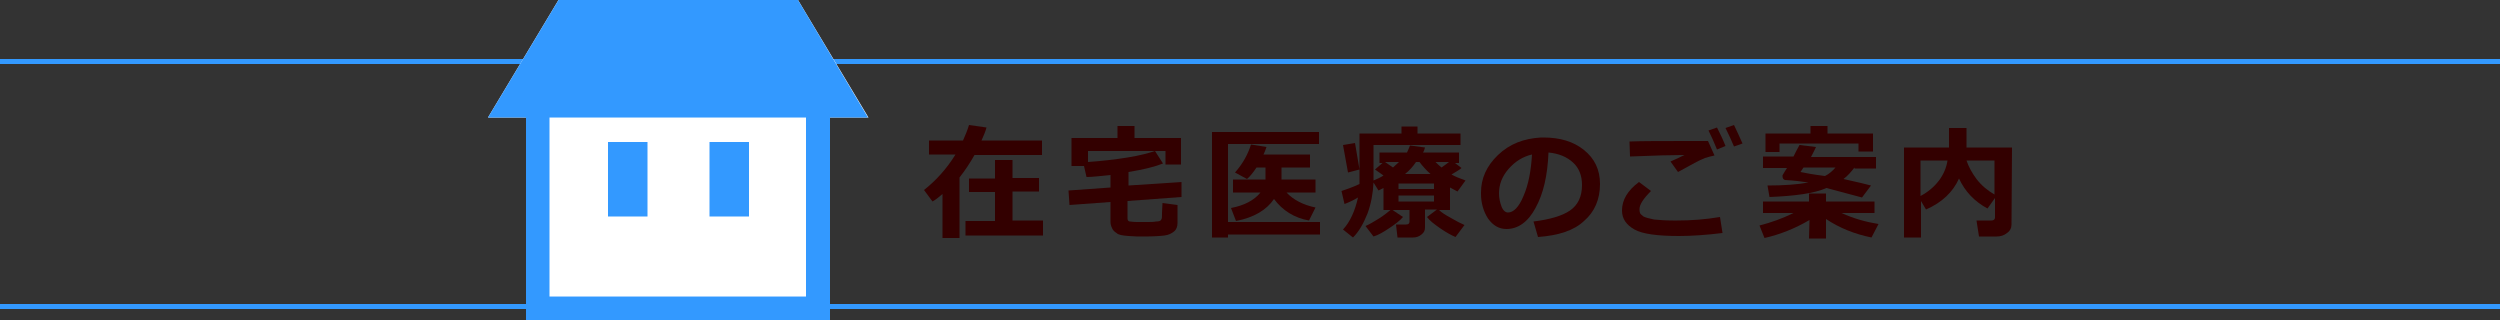<?xml version="1.0" encoding="utf-8"?>
<!-- Generator: Adobe Illustrator 21.0.0, SVG Export Plug-In . SVG Version: 6.00 Build 0)  -->
<svg version="1.1" id="レイヤー_1" xmlns="http://www.w3.org/2000/svg" xmlns:xlink="http://www.w3.org/1999/xlink" x="0px"
	 y="0px" viewBox="0 0 500 64" style="enable-background:new 0 0 500 64;" xml:space="preserve">
<rect x="0" y="0" width="500" height="64" fill="#333333" stroke="none"/>
<style type="text/css">
	.st0{fill:none;stroke:#3399FF;stroke-miterlimit:10;}
	.st1{fill:#330000;}
	.st2{fill:#FFFFFF;}
	.st3{fill:#3399FF;}
</style>
<g>
	<g>
		<line class="st0" x1="0" y1="12.3" x2="500" y2="12.3"/>
		<line class="st0" x1="500" y1="61.3" x2="0" y2="61.3"/>
	</g>
</g>
<g>
	<g>
		<g>
			<g>
				<path class="st1" d="M192,47.6h-3.5v-8.8c-0.7,0.6-1.3,1.1-2,1.5l-1.7-2.3c2.4-1.9,4.5-4.2,6.3-7.1h-5.3v-2.8h6.8
					c0.5-1.1,0.9-2.1,1.2-3.1l3.5,0.5c-0.2,0.8-0.6,1.7-1,2.6h12.1V31h-13.5c-0.9,1.6-1.9,3.1-3,4.5v12.1H192z M208.6,47.1h-15.5
					v-2.9h5.9v-5.8h-5.2v-2.7h5.2V32h3.5v3.6h5.3v2.7h-5.3v5.8h6.1V47.1z"/>
				<path class="st1" d="M236.3,39.4l-10.8,0.8v3.4c0,0.2,0,0.3,0.1,0.5c0.1,0.1,0.2,0.2,0.4,0.2c0.2,0,0.6,0.1,1.4,0.1s1.4,0,2,0
					c0.7,0,1.3,0,1.8-0.1c0.5,0,0.8-0.1,0.9-0.2c0.1-0.1,0.2-0.2,0.2-0.3c0.1-0.1,0.1-0.5,0.1-1.2s0.1-1.3,0.1-2l3,0.4v3.6
					c0,0.7-0.2,1.3-0.7,1.7s-1.1,0.7-1.9,0.8s-2.2,0.2-4.2,0.2c-0.9,0-1.9,0-3-0.1c-1.2-0.1-2-0.2-2.4-0.6c-0.5-0.3-0.8-0.7-0.9-1
					c-0.2-0.4-0.3-0.8-0.3-1.2v-4l-8.2,0.6l-0.2-2.9l8.4-0.6V35c-2,0.2-3.6,0.4-4.8,0.4l-0.5-2.2h-2.5v-5.6h9.2v-2.4h3.4v2.4h9.3
					v5.3h-3.1v-2.7h-15.5v2.2c2.8-0.2,5.4-0.5,7.9-0.9s4.3-0.9,5.5-1.3l1.6,2.5c-1.5,0.6-3.8,1.2-6.9,1.7v2.7l10.6-0.7V39.4z"/>
				<path class="st1" d="M264,46.9h-18.4v0.6h-3.2V26.4h21.4v2.4h-18.2v15.6H264L264,46.9L264,46.9z M256.3,33.5v2.4h6.8v2.6h-5.8
					c1.4,1.5,3.4,2.5,5.8,3l-1.3,2.6c-2.9-0.5-5.3-2-7-4.3c-1.5,2.2-4,3.7-7.6,4.4l-1-2.6c2.6-0.5,4.6-1.5,5.9-3.1h-5.5v-2.6h6.5
					v-2.4h-1.8c-0.6,0.9-1.2,1.7-1.9,2.3l-2.4-1.3c1.6-1.8,2.6-3.7,3.2-5.6l3.1,0.5c-0.2,0.6-0.4,1.1-0.6,1.5h9.3v2.6
					C262,33.5,256.3,33.5,256.3,33.5z"/>
				<path class="st1" d="M280.6,43.4c-0.6,0.7-1.5,1.4-2.7,2.2s-2.2,1.4-3.2,1.7l-1.6-2.1c0.7-0.3,1.6-0.8,2.7-1.5s1.8-1.3,2.3-1.7
					h-1.4v-4.4c-0.4,0.2-0.8,0.4-1,0.5l-1-1.6c-0.1,2.2-0.5,4.3-1.2,6.2c-0.8,2-1.7,3.6-2.9,4.8l-2-1.6c1.4-1.5,2.4-3.7,3-6.4
					c-1,0.6-1.9,1-2.7,1.3l-0.6-2.6c0.9-0.3,2.1-0.7,3.6-1.4c0-0.3,0-0.9,0-1.8v-8.3h8.4v-1.4h3.2v1.4h8.6V29h-17.4v6
					c0,0.2,0,0.5,0,1.1c0.7-0.3,1.4-0.6,2-1l-1.7-1.2l1.5-1.3h-0.6v-2.1h5.5c0.2-0.4,0.4-0.9,0.6-1.4l3,0.4c-0.1,0.4-0.2,0.7-0.4,1
					h7.2v2.1H291l1.3,1c-0.3,0.3-1,0.7-2,1.3c0.7,0.4,1.7,0.8,2.8,1.2l-1.6,2.2c-0.5-0.3-1-0.5-1.5-0.8V42h-2.2
					c0.5,0.5,1.3,1,2.4,1.6c1,0.6,2,1.1,2.7,1.4l-1.8,2.4c-0.7-0.3-1.7-0.8-3-1.7s-2.2-1.6-2.7-2.3l2-1.5H285v3.6
					c0,0.6-0.2,1-0.7,1.4s-1,0.6-1.7,0.6h-3.1l-0.3-2.6h2c0.5,0,0.7-0.2,0.7-0.6V42h-3.4L280.6,43.4z M271.9,33.9l-2.3,0.6l-1-5.5
					l2.4-0.4L271.9,33.9z M277,32.4l1.6,1.1c0.4-0.4,0.8-0.7,1.2-1.1H277z M279.7,37.8h7.1v-1.1h-7.1V37.8z M286.8,39.1h-7.1v1.2
					h7.1V39.1z M281,34.8h5.1c-0.9-0.8-1.6-1.6-2.2-2.4h-0.7C282.6,33.3,281.9,34.1,281,34.8z M289.8,32.4h-2.7
					c0.3,0.3,0.7,0.7,1.2,1.1C288.9,33.1,289.4,32.7,289.8,32.4z"/>
				<path class="st1" d="M307.6,47.4l-0.9-3.1c3.2-0.4,5.7-1.1,7.3-2.2c1.6-1.1,2.4-2.8,2.4-5.1c0-1.9-0.6-3.4-1.8-4.5
					s-2.8-1.8-4.9-2c-0.2,4.6-1,8.2-2.6,11.1c-1.5,2.8-3.5,4.2-5.8,4.2c-1.5,0-2.7-0.7-3.7-2.1c-0.9-1.4-1.4-3.1-1.4-4.9v-0.3
					c0-2.8,1.1-5.3,3.4-7.5s5.1-3.3,8.6-3.5h0.5c3.3,0,6,0.8,8.1,2.5s3.2,3.9,3.2,6.8c0,3.1-1.1,5.6-3.2,7.4
					C314.8,46.1,311.7,47.1,307.6,47.4z M306.4,30.9c-1.8,0.4-3.4,1.4-4.7,2.9s-1.9,3.1-1.9,4.9c0,0.9,0.2,1.8,0.5,2.6
					s0.8,1.2,1.3,1.2c1.1,0,2.2-1.1,3.1-3.3C305.7,36.9,306.2,34.2,306.4,30.9z"/>
				<path class="st1" d="M344.5,46.6c-3.2,0.4-6.2,0.6-8.7,0.6c-4.3,0-7.3-0.4-8.9-1.3c-1.6-0.9-2.5-2.1-2.5-3.8
					c0-2.1,1.1-4,3.4-5.7l2.4,1.8c-1.5,1.5-2.3,2.7-2.3,3.6c0,0.3,0,0.5,0.1,0.8c0.1,0.2,0.3,0.4,0.7,0.7c0.4,0.2,1.1,0.4,2.1,0.6
					c1,0.1,2.3,0.2,3.8,0.2h0.9c2.7,0,5.5-0.2,8.5-0.7L344.5,46.6z M342.9,31.1c-0.6,0.1-1.2,0.3-1.9,0.5c-0.7,0.3-1.4,0.6-2.1,1
					l-3.3,1.8l-1.5-2.1c0.3-0.1,1.3-0.6,2.8-1.3c-2.4,0-6,0.1-10.9,0.3l-0.1-3c2.3-0.1,6.7-0.1,13.2-0.1c1,0,1.8,0,2.5,0L342.9,31.1
					z M345.1,29.2l-1.7,0.7c-0.6-1.5-1.2-2.8-1.7-3.8l1.7-0.6C344,26.7,344.6,27.9,345.1,29.2z M348.5,28.7l-1.7,0.6
					c-0.5-1.2-1.1-2.5-1.7-3.7l1.7-0.6C347.4,26.2,347.9,27.4,348.5,28.7z"/>
				<path class="st1" d="M361.9,44c-2.9,1.7-5.9,2.9-9,3.6l-1-2.5c2.3-0.6,4.6-1.4,6.8-2.5h-6.1v-2.3h9.2v-1.6h3.4v1.6h9.7v2.3h-6.6
					c2.4,1.1,4.9,1.8,7.4,2.2l-1.4,2.7c-3.4-0.7-6.4-1.9-9.1-3.7v3.9h-3.4L361.9,44L361.9,44z M370.9,33.5c-0.7,0.9-1.4,1.7-2.2,2.3
					c2.8,0.6,4.7,1.1,5.5,1.3l-1.8,2.4c-0.3-0.1-2.6-0.7-7.1-1.9c-2.5,1.1-6.4,1.6-11.4,1.8l-0.4-2.3c3.3,0,6-0.2,8.2-0.6
					c-1.3-0.2-2.9-0.4-4.7-0.5c-0.3-0.1-0.5-0.3-0.5-0.8c0-0.1,0-0.2,0.1-0.3c0.2-0.4,0.5-0.8,0.8-1.3h-4.8v-2.3h6.1
					c0.4-0.8,0.8-1.6,1.2-2.3l3.3,0.4c-0.2,0.4-0.5,1.1-1,2h13v2.3h-4.3L370.9,33.5L370.9,33.5z M374.6,30.3h-2.9v-1.6h-15.8v1.7
					h-2.8v-3.7h9v-1.5h3.4v1.5h9.1V30.3z M365,35.2c0.8-0.4,1.5-1,2.1-1.7h-6.4l-0.6,0.9C361,34.6,362.6,34.9,365,35.2z"/>
				<path class="st1" d="M402.3,44.9c0,0.7-0.3,1.3-0.9,1.7c-0.6,0.5-1.3,0.7-2.1,0.7h-3.5l-0.5-3.2h3c0.4,0,0.7-0.2,0.7-0.6v-3.9
					l-1.5,2.1c-2.6-1.4-4.5-3.4-5.7-6c-1.2,2.7-3.4,4.8-6.6,6.2l-1-1.7v7.3h-3.4v-18h9v-3.9h3.5v3.9h9.1L402.3,44.9L402.3,44.9z
					 M389.5,32.1h-5.4v7.1c1.5-0.8,2.7-1.8,3.7-3.1C388.7,34.9,389.3,33.5,389.5,32.1z M398.9,38.9v-6.8h-5.6c0.4,1.2,1.1,2.5,2,3.7
					C396.3,37.1,397.5,38.1,398.9,38.9z"/>
			</g>
		</g>
	</g>
	<g>
		<polygon class="st2" points="159.6,0 111.7,0 97.6,23.5 105.2,23.5 105.2,64 166,64 166,23.5 173.7,23.5 		"/>
		<g>
			<path class="st3" d="M159.6,0h-47.9L97.6,23.5h7.6V64H166V23.5h7.6L159.6,0z M161.2,59.3h-51.3V23.5h51.3V59.3z"/>
			<rect x="121.6" y="28.4" class="st3" width="7.9" height="14.9"/>
			<rect x="141.9" y="28.4" class="st3" width="7.9" height="14.9"/>
		</g>
	</g>
</g>
</svg>
